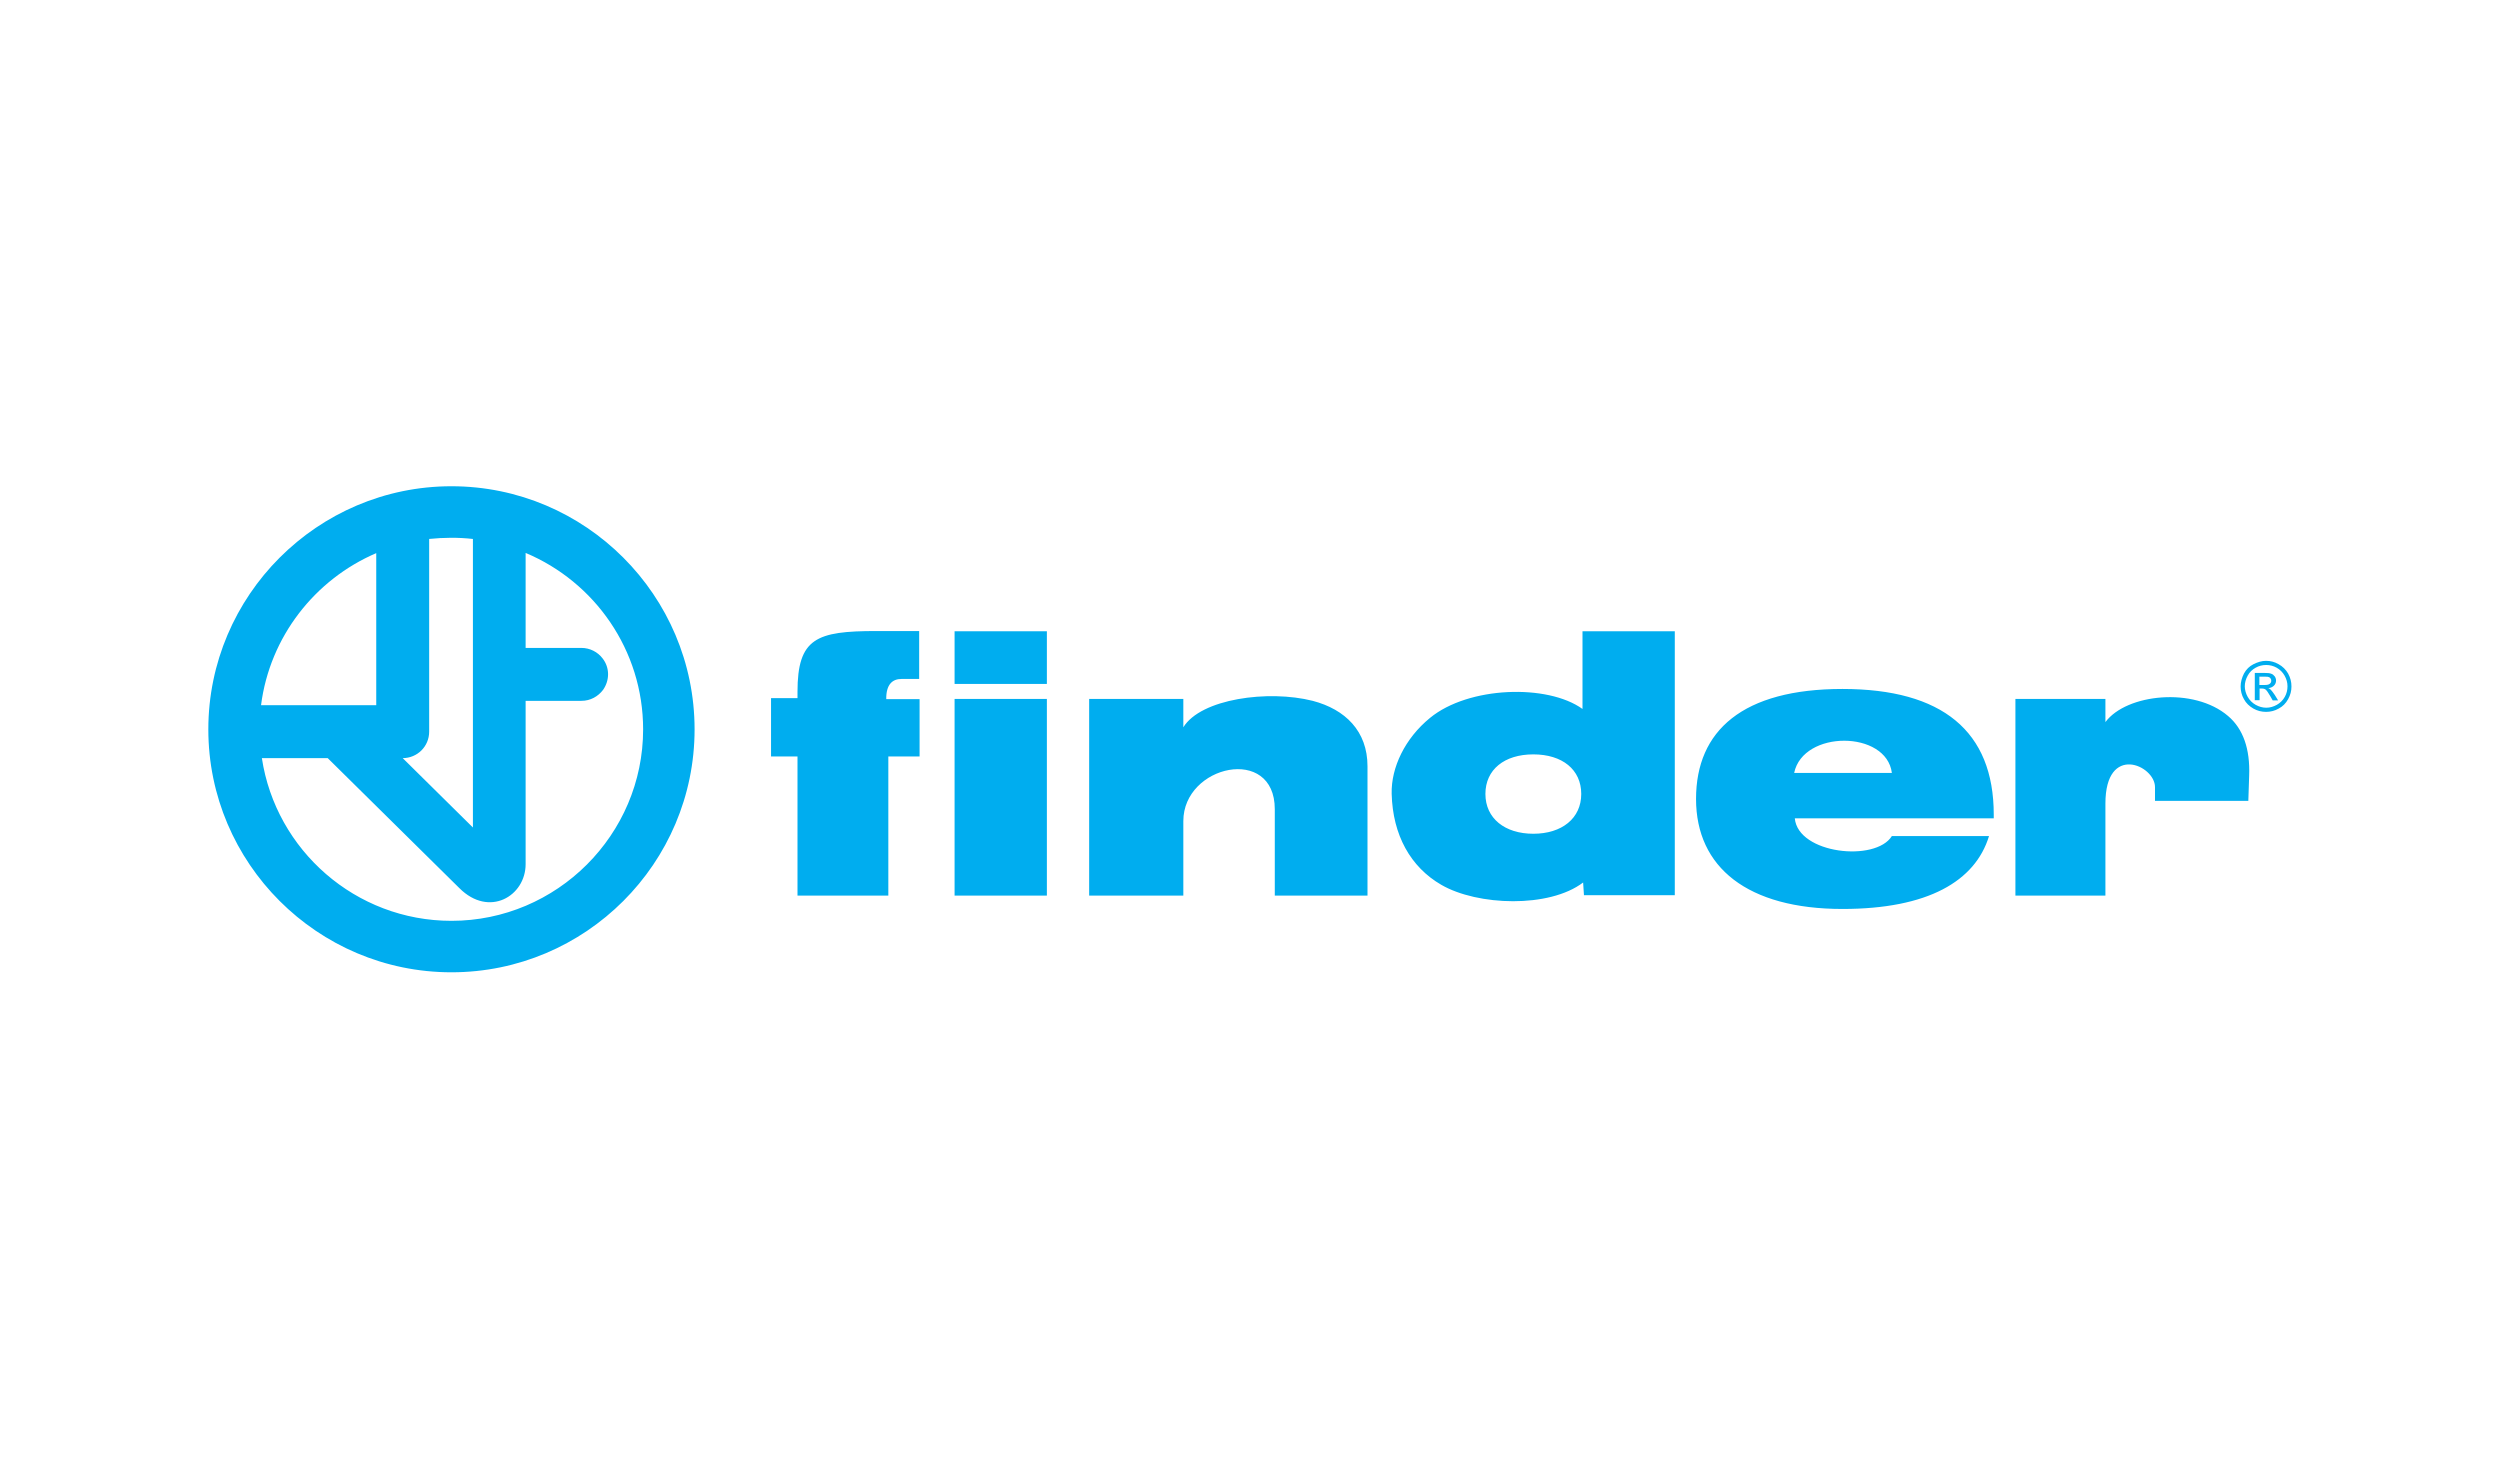 <?xml version="1.0" encoding="UTF-8"?>
<svg id="Layer_2" data-name="Layer 2" xmlns="http://www.w3.org/2000/svg" xmlns:xlink="http://www.w3.org/1999/xlink" viewBox="0 0 120 70">
  <defs>
    <style>
      .cls-1 {
        fill: #00adef;
      }

      .cls-2 {
        clip-path: url(#clippath);
      }

      .cls-3 {
        fill: none;
      }
    </style>
    <clipPath id="clippath">
      <rect id="COVER" class="cls-3" width="120" height="70"/>
    </clipPath>
  </defs>
  <g id="Layer_1-2" data-name="Layer 1">
    <g id="COMPANY_LOGO" data-name="COMPANY LOGO">
      <g class="cls-2">
        <path id="FINDER_LOGO" data-name="FINDER LOGO" class="cls-1" d="m21.67,23.34c6.43,0,11.67,5.24,11.67,11.67s-5.24,11.66-11.67,11.66-11.67-5.24-11.67-11.66,5.24-11.67,11.67-11.67h0Zm79.39,11.32v-1.11h-4.32v9.44h4.32v-4.42c0-2.9,2.38-1.84,2.38-.79v.66h4.48l.04-1.21c.05-1.28-.29-2.25-1.01-2.86-1.64-1.41-4.88-1.07-5.89.29h0Zm-44.26,8.33v-3.58c0-2.69,4.39-3.66,4.39-.57v4.15h4.45v-6.21c0-1.69-1.07-2.73-2.63-3.14-2.13-.54-5.37-.1-6.21,1.27v-1.36h-4.52v9.44h4.52s0,0,0,0Zm-10.98-10.16h4.43v-2.53h-4.43v2.53h0Zm0,10.16h4.43v-9.44h-4.43v9.44Zm-3.18,0v-6.68h1.5v-2.75h-1.6c-.01-.71.3-.97.73-.97h.85v-2.3h-2.06c-2.87,0-3.78.34-3.78,2.92v.3h-1.27v2.8h1.27v6.68h4.37s0,0,0,0Zm52.83-2.86h-4.66c-.78,1.26-4.5.86-4.66-.85h9.55v-.18c0-4.01-2.48-6.03-7.26-6.03s-7.03,1.99-7.03,5.28,2.48,5.28,7.03,5.28c4.11,0,6.37-1.34,7.03-3.49h0Zm-15.09-9.83h-4.42v3.73c-1.68-1.21-5.47-1.09-7.32.43-1.2.98-1.87,2.38-1.84,3.64.05,1.99.91,3.52,2.38,4.37,1.74,1.01,5.18,1.13,6.81-.11l.04.61h4.36v-12.67h0Zm5.74,6.8c.43-2.07,4.43-2.05,4.69,0h-4.69Zm-10.22,1.01c0,1.17-.93,1.91-2.3,1.91s-2.3-.74-2.3-1.91.91-1.9,2.3-1.9,2.3.73,2.3,1.9h0Zm-55.3-12.24v9.25c0,.71-.57,1.27-1.27,1.27l3.37,3.33v-13.85c-.71-.08-1.41-.07-2.11,0h0Zm-8.07,7.98h5.53v-7.3c-2.94,1.26-5.11,4.01-5.53,7.3Zm12.7-7.31v4.56h2.68c.4,0,.78.19,1.02.51.34.44.34,1.04.02,1.5-.24.32-.61.53-1.04.53h-2.68v7.84c0,1.53-1.75,2.58-3.18,1.15l-6.32-6.24h-3.16c.67,4.42,4.5,7.81,9.1,7.81,5.06,0,9.2-4.13,9.2-9.19,0-3.81-2.33-7.08-5.64-8.47h0Zm83.54,5.18c.21,0,.41.05.6.16.2.11.35.26.46.45.11.2.16.4.16.62s-.05.41-.16.61c-.11.2-.26.35-.45.45-.19.11-.4.16-.61.16s-.42-.05-.61-.16c-.19-.11-.35-.26-.45-.45-.11-.19-.16-.4-.16-.61s.06-.42.16-.62c.11-.2.26-.35.46-.45.2-.1.4-.16.6-.16h0Zm0,.2c-.17,0-.34.04-.5.13-.16.09-.29.21-.38.38-.09.16-.14.34-.14.51s.05.35.14.51c.09.16.22.29.38.38.16.09.33.14.51.14s.35-.05.51-.14c.16-.09.29-.22.38-.38.09-.16.13-.33.13-.51s-.05-.35-.14-.51c-.09-.16-.22-.29-.38-.38-.16-.09-.33-.13-.5-.13h0Zm-.54,1.7v-1.32h.45c.16,0,.27.01.34.04.07.02.12.07.17.13.04.06.06.13.06.19,0,.1-.03.18-.1.25-.07.07-.16.11-.27.12.05.02.08.04.11.07.05.05.12.14.2.26l.16.26h-.26l-.12-.21c-.09-.16-.17-.27-.22-.31-.04-.03-.1-.05-.17-.05h-.12v.56h-.21s0,0,0,0Zm.21-.74h.26c.12,0,.21-.02.25-.06.05-.04.07-.08.07-.15,0-.04-.01-.07-.03-.1-.02-.03-.05-.06-.09-.07-.04-.02-.11-.02-.21-.02h-.24v.4"/>
      </g>
    </g>
  </g>
</svg>